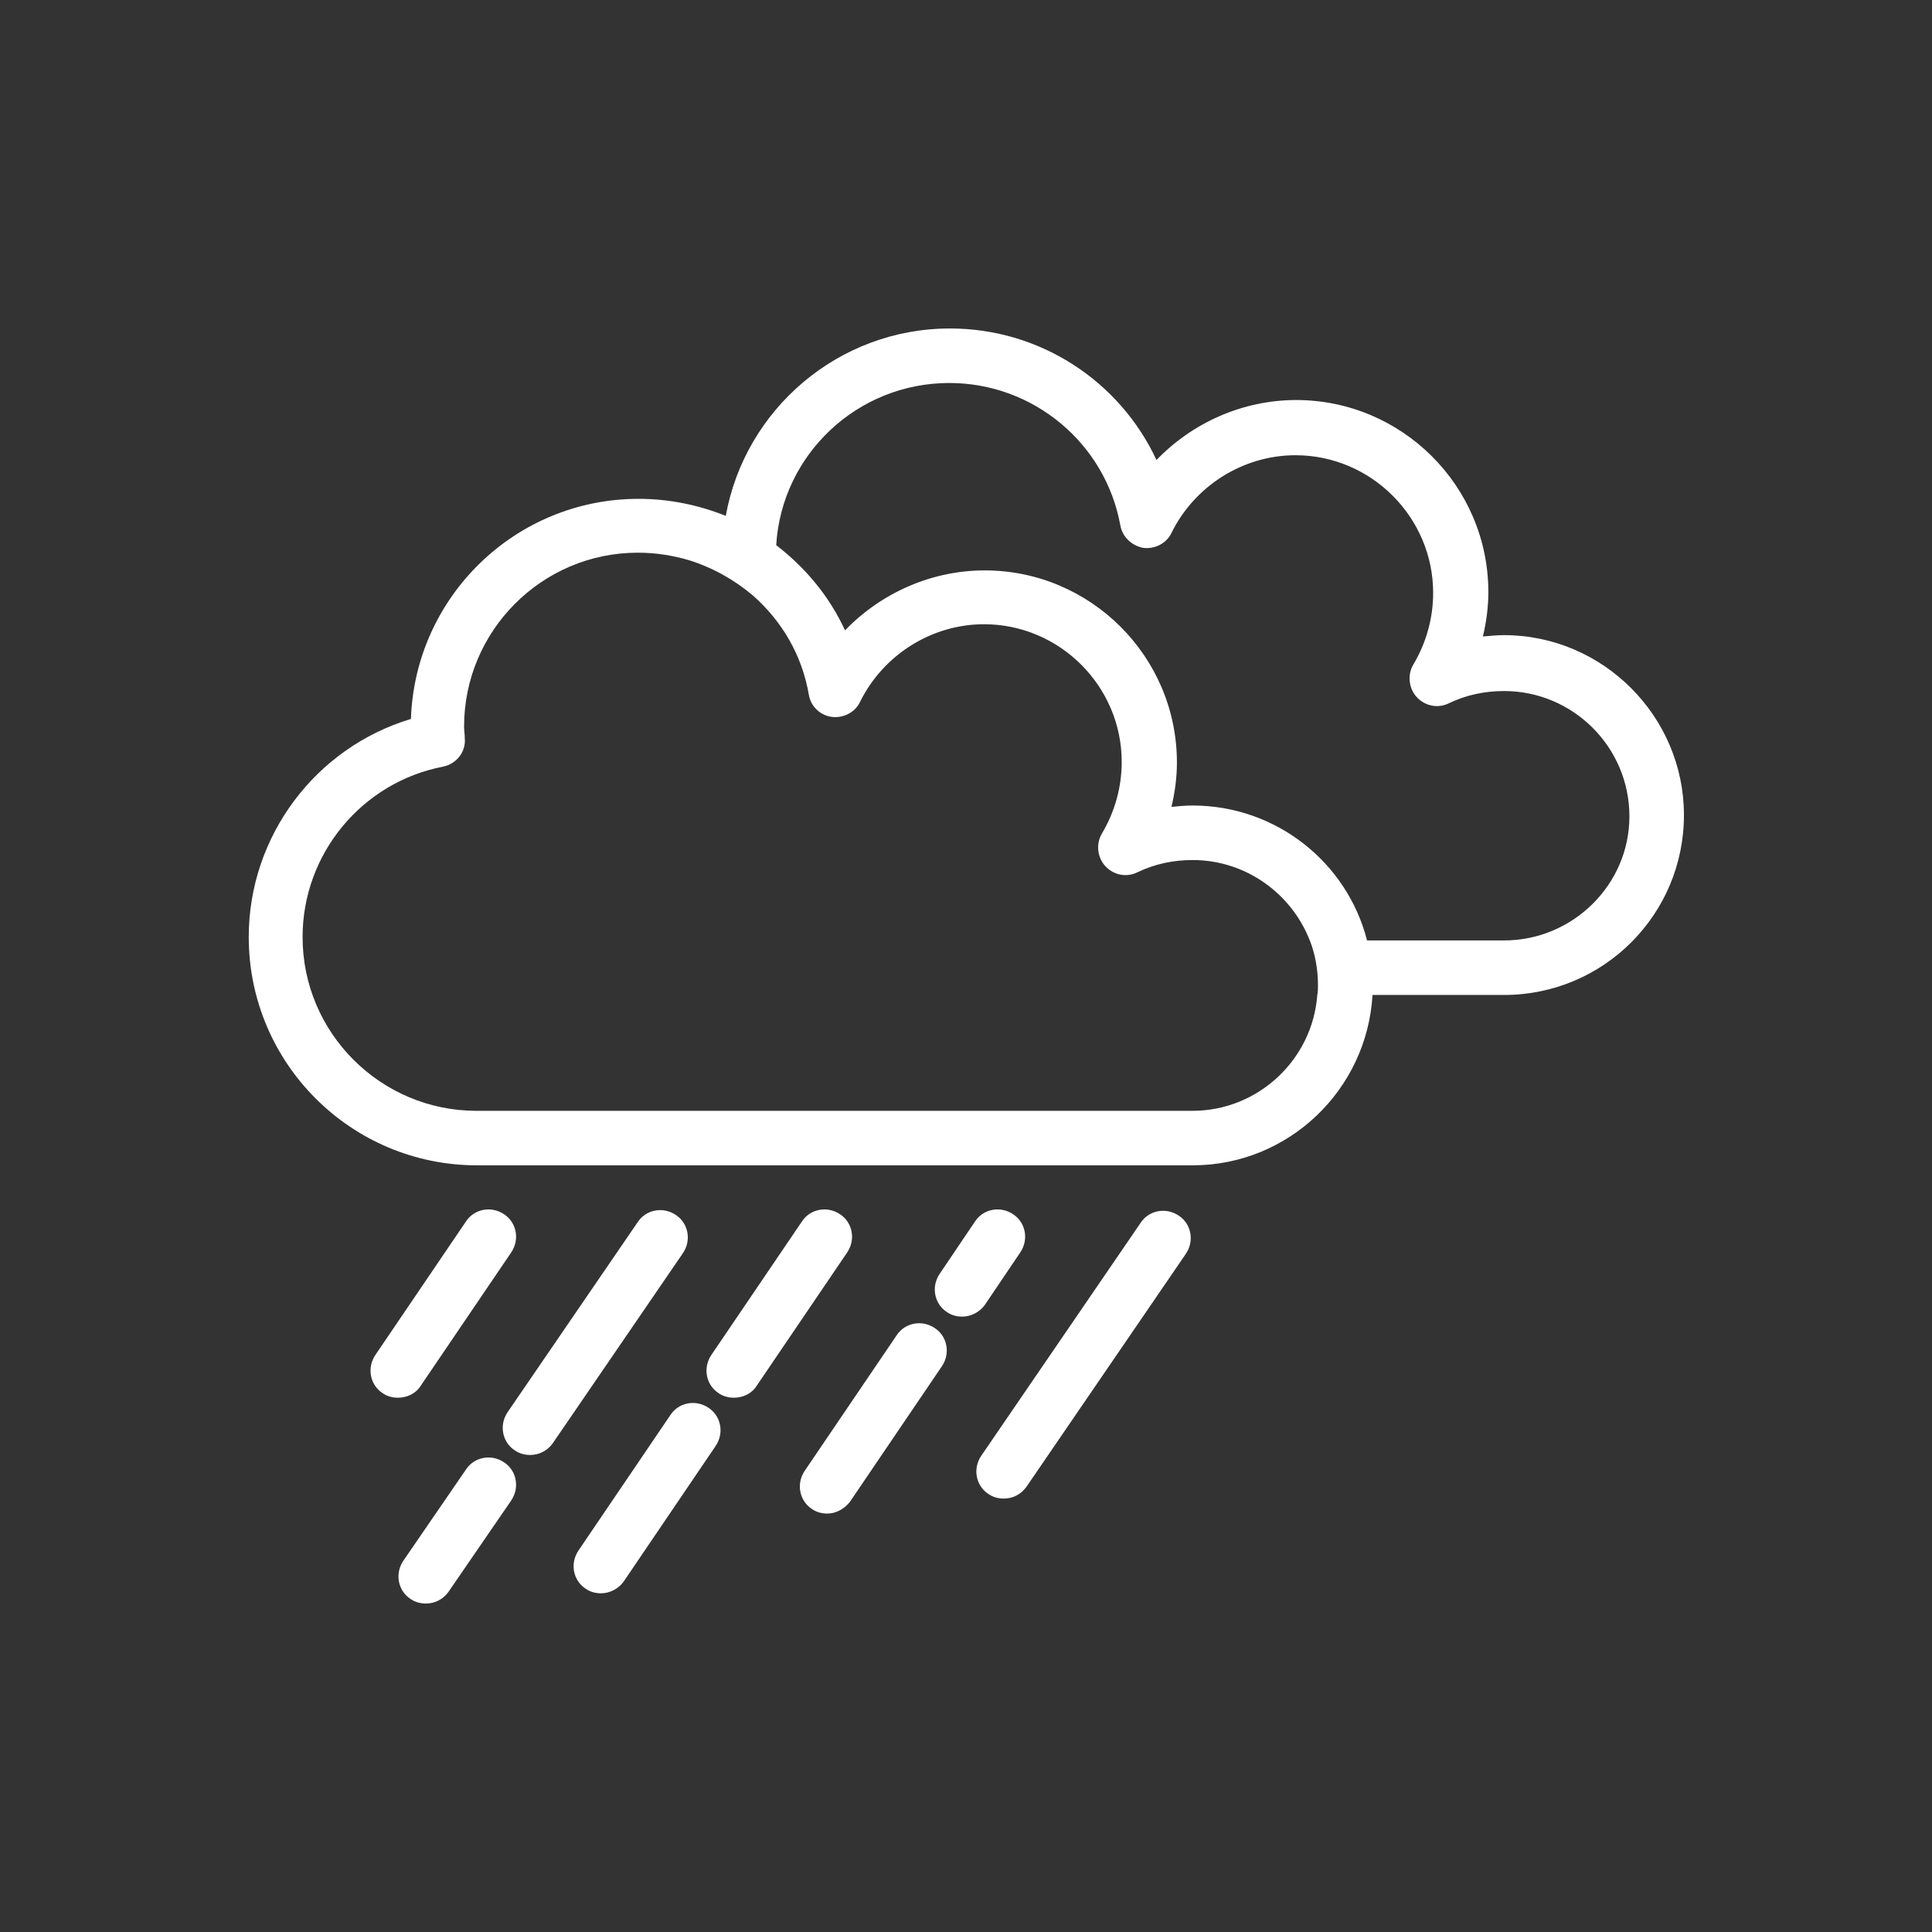 <?xml version="1.0" encoding="utf-8"?>
<!-- Generator: Adobe Illustrator 26.2.0, SVG Export Plug-In . SVG Version: 6.00 Build 0)  -->
<svg version="1.1" xmlns="http://www.w3.org/2000/svg" xmlns:xlink="http://www.w3.org/1999/xlink" x="0px" y="0px"
	 viewBox="0 0 283.5 283.5" style="enable-background:new 0 0 283.5 283.5;" xml:space="preserve">
<rect x="0" y="0" width="283.5" height="283.5" fill="#333333" stroke="none"/>
<style type="text/css">
	.st0{fill:#FFFFFF;}
	.st1{display:none;}
	.st2{display:inline;}
	.st3{fill:none;stroke:#006633;stroke-width:6;stroke-miterlimit:10;}
	.st4{fill:none;stroke:#006633;stroke-width:6;stroke-linecap:round;stroke-linejoin:round;stroke-miterlimit:10;}
	.st5{display:inline;fill:none;stroke:#006633;stroke-width:6;stroke-linecap:round;stroke-linejoin:round;stroke-miterlimit:10;}
</style>
<g id="VERCTO">
	<g>
		<path class="st0" d="M220.7,93.2c-1,0-2,0.1-3.1,0.2c0.5-2.1,0.8-4.3,0.8-6.5c0-15.6-12.7-28.2-28.2-28.2
			c-7.8,0-15.2,3.3-20.5,8.8c-5.4-11.6-17.1-19.3-30.3-19.3c-16.4,0-30.1,11.9-32.9,27.5c-4-1.6-8.3-2.5-12.8-2.5
			c-18.1,0-32.8,14.4-33.4,32.3c-14,4.2-23.8,17.2-23.8,32c0,18.5,15,33.5,33.5,33.5H175c14.1,0,25.6-11.1,26.4-25h19.3
			c14.6,0,26.4-11.8,26.4-26.4C247.1,105.1,235.2,93.2,220.7,93.2z M175,163H69.9c-14,0-25.5-11.4-25.5-25.5
			c0-12.2,8.7-22.7,20.6-25c2-0.4,3.4-2.2,3.2-4.2c0-0.6-0.1-1.1-0.1-1.7c0-14,11.4-25.5,25.5-25.5c2.6,0,5.1,0.4,7.5,1.1
			c3.5,1.1,6.7,2.9,9.4,5.2c4.2,3.7,7.2,8.7,8.2,14.6c0.3,1.7,1.7,3,3.4,3.2c1.7,0.2,3.4-0.7,4.1-2.2c3.4-6.9,10.5-11.4,18.2-11.4
			c11.1,0,20.2,9.1,20.2,20.2c0,3.7-1,7.3-2.9,10.5c-0.9,1.5-0.7,3.5,0.5,4.8c1.2,1.3,3.1,1.7,4.7,0.9c2.5-1.2,5.2-1.8,8.1-1.8
			c7.8,0,14.5,4.9,17.2,11.8c0.8,2,1.2,4.3,1.2,6.6c0,0.5,0,0.9-0.1,1.4C192.6,155.5,184.6,163,175,163z M220.7,138h-20.1
			c-2.9-11.4-13.3-19.8-25.6-19.8c-1,0-2.1,0.1-3.1,0.2c0.5-2.1,0.8-4.3,0.8-6.5c0-15.6-12.7-28.2-28.2-28.2
			c-7.8,0-15.2,3.3-20.5,8.8c-2.3-5-5.8-9.2-10.1-12.5c0.8-13.3,11.9-23.8,25.4-23.8c12.3,0,22.9,8.8,25.1,20.9
			c0.3,1.7,1.7,3,3.4,3.3c1.7,0.2,3.4-0.7,4.1-2.2c3.4-6.9,10.5-11.4,18.2-11.4c11.1,0,20.2,9.1,20.2,20.2c0,3.7-1,7.3-2.9,10.5
			c-0.9,1.5-0.7,3.5,0.5,4.8c1.2,1.3,3.1,1.7,4.7,0.9c2.5-1.2,5.2-1.8,8.1-1.8c10.1,0,18.4,8.2,18.4,18.4
			C239.1,129.8,230.8,138,220.7,138z"/>
		<path class="st0" d="M58.4,205.1c-0.8,0-1.6-0.2-2.3-0.7c-1.8-1.2-2.3-3.7-1-5.6l13.3-19.6c1.2-1.8,3.7-2.3,5.6-1
			c1.8,1.2,2.3,3.7,1,5.6l-13.3,19.6C61,204.5,59.7,205.1,58.4,205.1z"/>
		<path class="st0" d="M77.8,213.5c-0.8,0-1.6-0.2-2.3-0.7c-1.8-1.2-2.3-3.7-1-5.6l19.1-27.9c1.2-1.8,3.7-2.3,5.6-1
			c1.8,1.2,2.3,3.7,1,5.6l-19.1,27.9C80.3,212.9,79.1,213.5,77.8,213.5z"/>
		<path class="st0" d="M107.7,205.1c-0.8,0-1.6-0.2-2.3-0.7c-1.8-1.2-2.3-3.7-1-5.6l13.3-19.6c1.2-1.8,3.7-2.3,5.6-1
			c1.8,1.2,2.3,3.7,1,5.6L111,203.4C110.3,204.5,109,205.1,107.7,205.1z"/>
		<path class="st0" d="M141.2,193.2c-0.8,0-1.6-0.2-2.3-0.7c-1.8-1.2-2.3-3.7-1-5.6l5.2-7.7c1.2-1.8,3.7-2.3,5.6-1
			c1.8,1.2,2.3,3.7,1,5.6l-5.2,7.7C143.7,192.6,142.4,193.2,141.2,193.2z"/>
		<path class="st0" d="M121.4,222.1c-0.8,0-1.6-0.2-2.3-0.7c-1.8-1.2-2.3-3.7-1-5.6l13.5-19.9c1.2-1.8,3.7-2.3,5.6-1
			c1.8,1.2,2.3,3.7,1,5.6l-13.5,19.9C123.9,221.4,122.7,222.1,121.4,222.1z"/>
		<path class="st0" d="M88.2,233.8c-0.8,0-1.6-0.2-2.3-0.7c-1.8-1.2-2.3-3.7-1-5.6l13.5-19.9c1.2-1.8,3.7-2.3,5.6-1
			c1.8,1.2,2.3,3.7,1,5.6l-13.5,19.9C90.7,233.2,89.4,233.8,88.2,233.8z"/>
		<path class="st0" d="M62.5,235.3c-0.8,0-1.6-0.2-2.3-0.7c-1.8-1.2-2.3-3.7-1-5.6l9.2-13.4c1.2-1.8,3.7-2.3,5.6-1
			c1.8,1.2,2.3,3.7,1,5.6l-9.2,13.4C65,234.7,63.8,235.3,62.5,235.3z"/>
		<path class="st0" d="M147.3,219.9c-0.8,0-1.6-0.2-2.3-0.7c-1.8-1.2-2.3-3.7-1-5.6l23.4-34.2c1.2-1.8,3.7-2.3,5.6-1
			c1.8,1.2,2.3,3.7,1,5.6l-23.4,34.2C149.8,219.3,148.6,219.9,147.3,219.9z"/>
	</g>
</g>
<g id="NON_VECTO" class="st1">
</g>
</svg>
